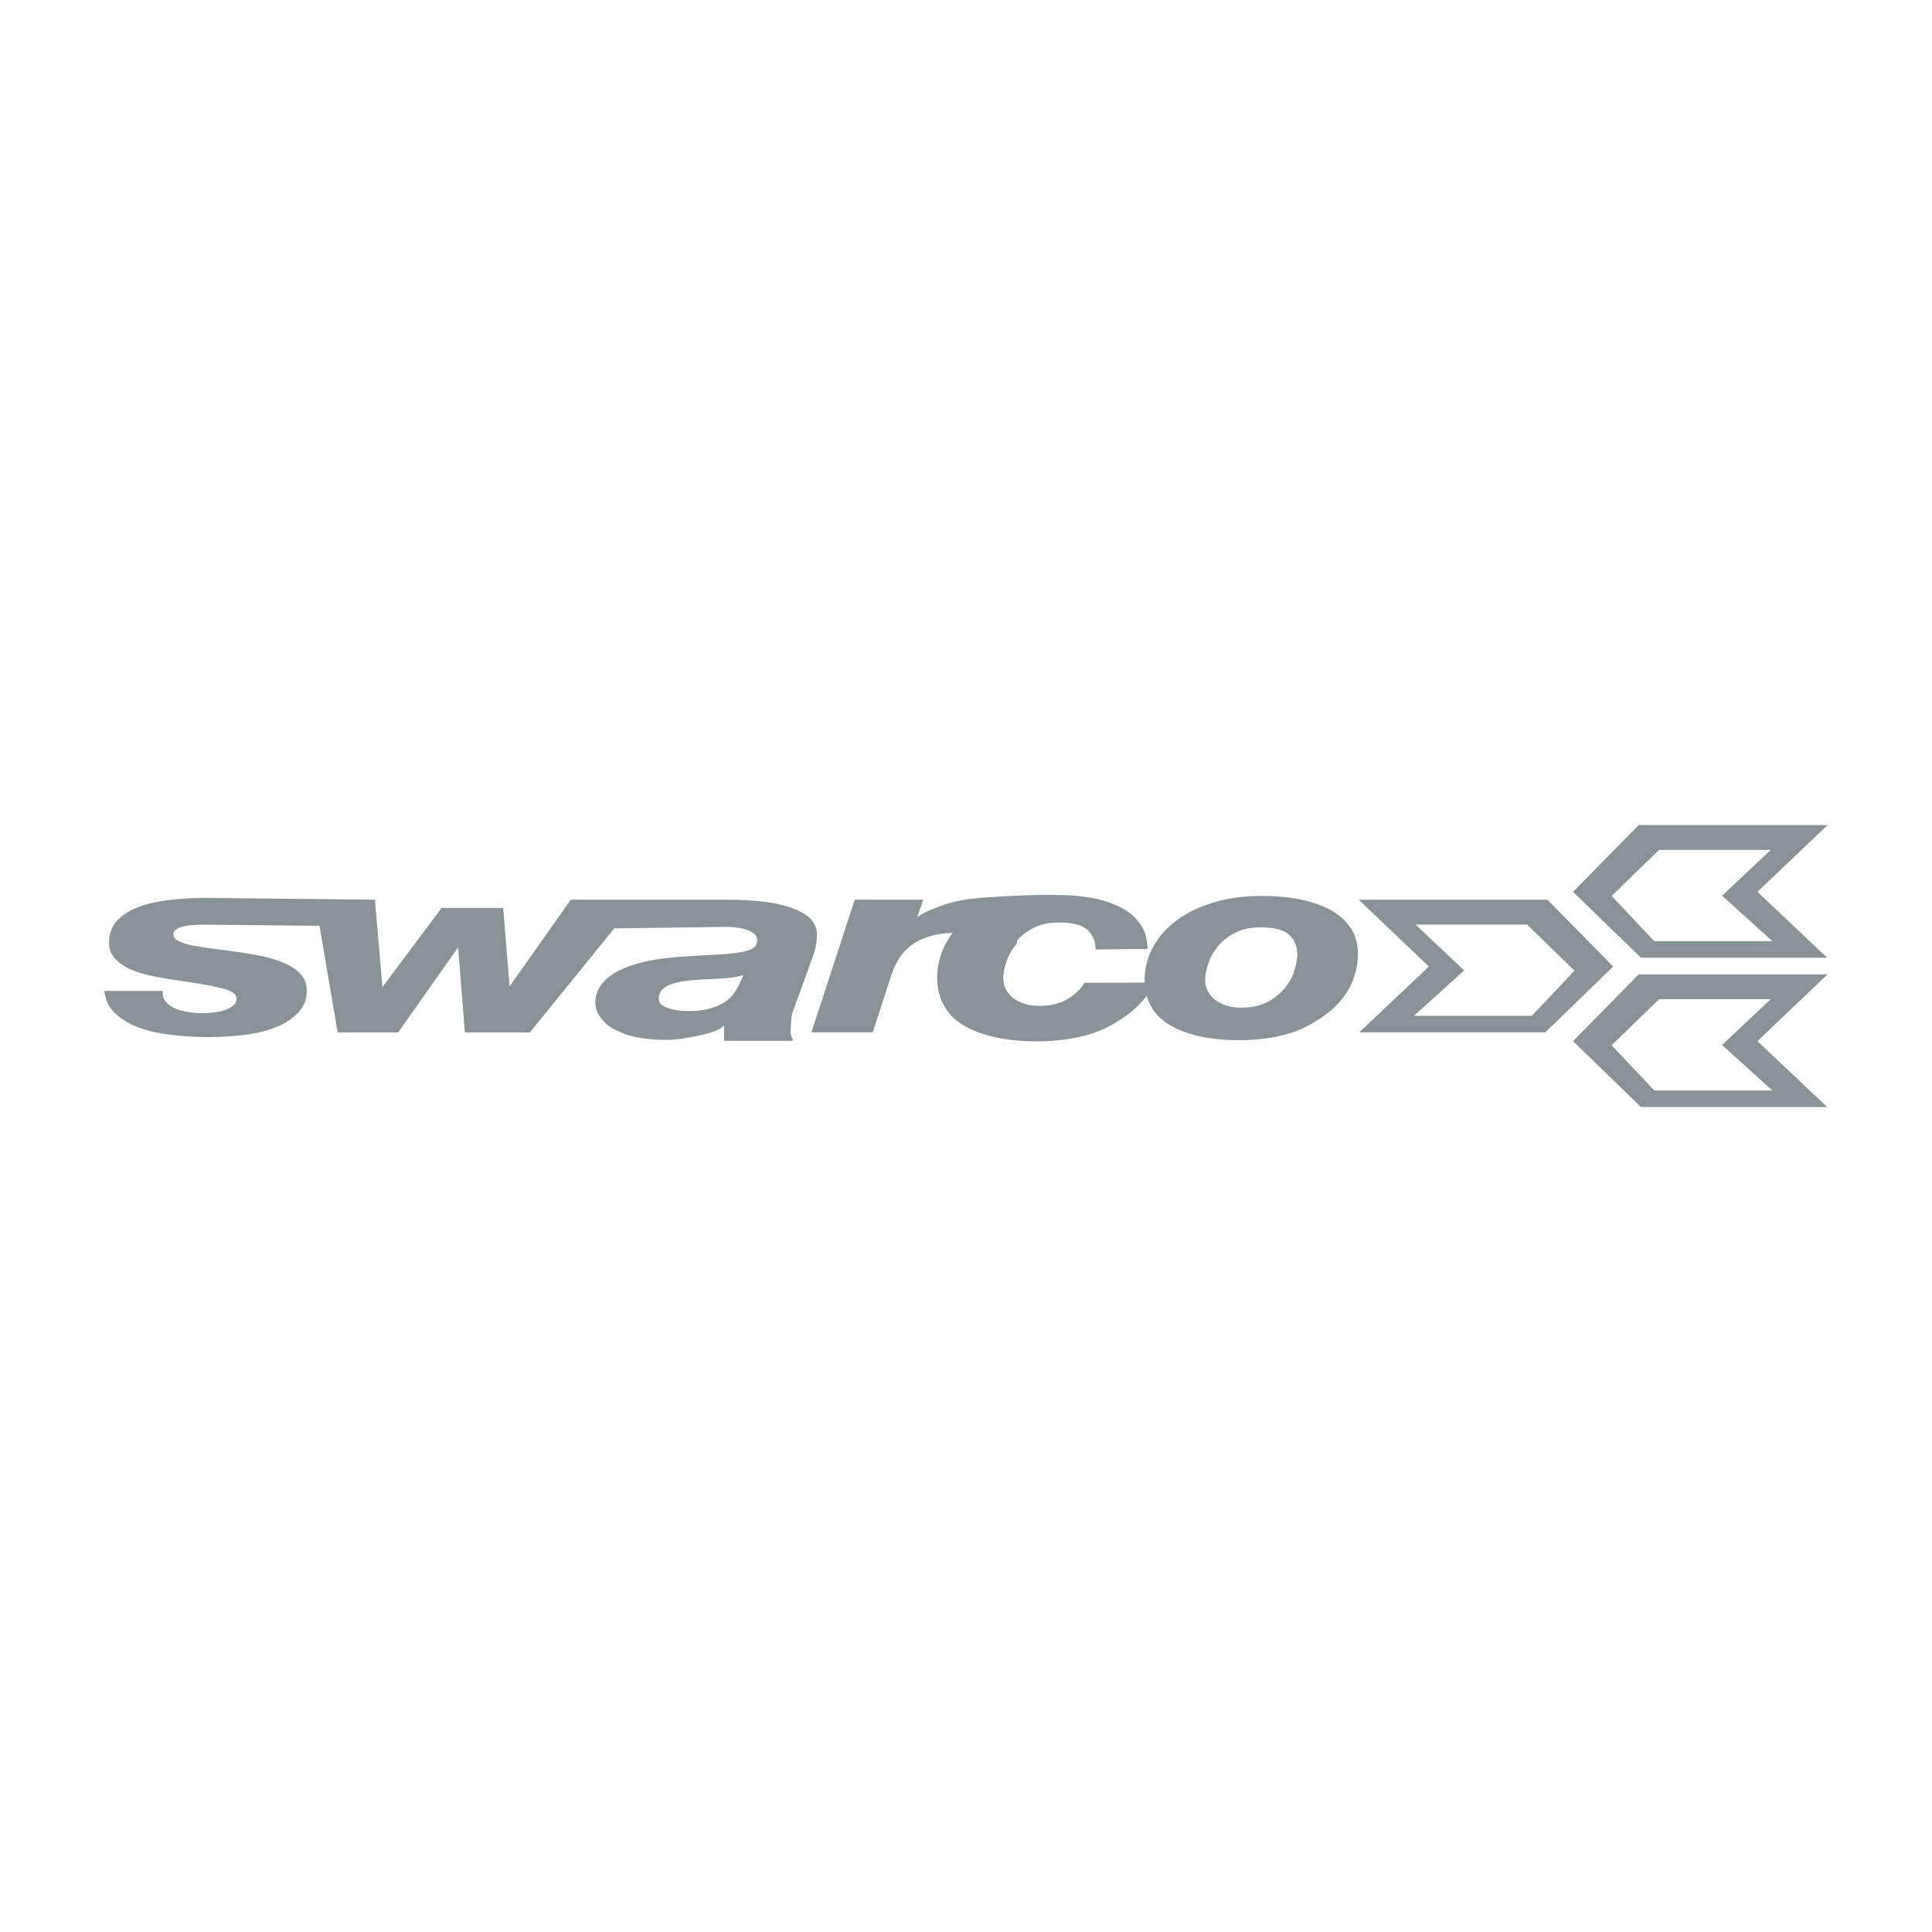 <svg id="Layer_2" xmlns="http://www.w3.org/2000/svg" viewBox="0 0 500 500"><defs><style>.cls-1{fill:#899297}</style></defs><path class="cls-1" d="M349.57 240.24c-1.21-1.87-2.93-3.46-5.14-4.68-2.21-1.22-4.84-2.15-7.9-2.77-3.03-.6-6.35-.92-9.92-.92-4.66 0-8.93.58-12.68 1.74-3.72 1.14-6.96 2.73-9.56 4.7s-4.66 4.31-6.05 6.93a17.761 17.761 0 00-2.09 8.41c0 5.02 2.27 9.23 6.72 11.76 4.42 2.51 10.35 3.78 17.67 3.78 4.81 0 9.14-.58 12.92-1.7s7.02-3.05 9.68-5.02 4.72-4.34 6.11-7.02c1.39-2.66 2.09-5.56 2.09-8.61 0-2.53-.61-4.77-1.82-6.63m-14.7 11.31c-.57 1.61-1.48 3.13-2.66 4.51-1.18 1.37-2.69 2.51-4.48 3.41-1.75.88-3.9 1.33-6.41 1.33-1.54 0-2.93-.19-4.08-.58-1.18-.39-2.15-.9-2.93-1.55s-1.39-1.4-1.82-2.25c-.39-.86-.61-1.78-.61-2.73 0-1.4.3-2.92.88-4.53.57-1.59 1.45-3.09 2.6-4.44 1.12-1.33 2.63-2.47 4.42-3.37 1.79-.88 3.9-1.33 6.29-1.33 3.54 0 6.05.62 7.44 1.85 1.45 1.27 2.18 2.98 2.18 5.13 0 1.4-.3 2.94-.88 4.55"/><path class="cls-1" d="M263.2 243.44c1.12-1.33 2.63-2.47 4.42-3.37 1.75-.88 3.9-1.33 6.29-1.33 3.54 0 6.05.62 7.44 1.85 1.45 1.27 2.18 2.98 2.18 5.13l13.44-.12c0-2.36-.56-4.43-1.69-6.17s-2.73-3.21-4.78-4.35c-2.03-1.14-4.5-2-7.35-2.58-2.81-.56-5.91-.86-9.23-.86-1.58 0-6.05-.26-19.25.66-4.25.3-7.57.86-10.78 2-2.17.76-5.09 1.9-6.53 3.13l1.6-4.59h-17.75l-11.22 34.34h15.87l4.86-14.96c.49-1.43 1.14-2.81 1.92-4.1.77-1.27 1.82-2.41 3.15-3.44 1.3-.99 2.94-1.8 4.86-2.37 1.92-.59 4.3-.88 7.08-.88h-1.19c-.67.88-1.28 1.83-1.79 2.81-1.47 2.76-2.2 5.75-2.2 8.87 0 5.3 2.39 9.73 7.08 12.4 4.66 2.65 10.91 3.98 18.63 3.98 5.04 0 9.63-.61 13.62-1.79 3.96-1.18 7.4-3.21 10.21-5.3 2.81-2.1 5.42-5.3 6.89-8.1l-18.31.04c-1.12 2-3.39 3.73-5.17 4.64-1.75.88-3.9 1.33-6.41 1.33-1.54 0-2.93-.19-4.08-.58-1.18-.39-2.15-.9-2.93-1.55s-1.39-1.4-1.82-2.25c-.39-.86-.61-1.78-.61-2.73 0-1.4.3-2.92.88-4.53.57-1.59 1.45-3.09 2.6-4.44M204.68 265.68c0-.64.06-1.4.15-2.25.09-.82.27-1.52.54-2.12l4.87-13.42c.79-2.19 1.18-4.12 1.18-5.73.06-2.02-.7-3.67-2.27-4.92-1.51-1.2-3.48-2.12-5.84-2.79-2.33-.64-4.87-1.07-7.62-1.29s-5.39-.32-7.84-.32h-40.12l-15.85 22.45-1.66-20.31h-15.94l-15.31 20.48-1.94-22.62-42.8-.46c-3.85-.04-7.39.17-10.9.61-2.79.35-5.32.93-7.51 1.76-2.24.85-4.11 2.04-5.49 3.5-1.41 1.5-2.1 3.44-2.1 5.74 0 1.61.52 3 1.55 4.11 1.01 1.09 2.33 2.02 3.97 2.74 1.61.72 3.45 1.28 5.49 1.7 2.04.43 4.14.8 6.21 1.11 5.03.7 9.06 1.39 11.94 2.11 2.53.61 3.83 1.52 3.83 2.65 0 .72-.23 1.28-.75 1.74-.55.48-1.24.89-2.04 1.17-.86.3-1.81.54-2.88.67-1.06.15-2.1.22-3.08.22-1.35 0-2.67-.11-3.97-.33-1.21-.2-2.33-.52-3.28-.96-.92-.41-1.67-.96-2.27-1.63-.58-.65-.83-1.39-.83-2.3v-.54H26.99v-.27c.18 2.35 1.05 4.34 2.68 5.92 1.57 1.54 3.61 2.82 6.08 3.76 2.44.94 5.42 1.56 8.52 1.94s6.29.6 9.49.6 6.29-.19 9.31-.56c3.1-.38 5.69-.98 8.07-1.9 2.44-.94 4.43-2.22 5.96-3.78 1.54-1.58 2.29-3.55 2.29-5.85 0-1.67-.54-3.08-1.63-4.23-1.05-1.13-2.44-2.07-4.16-2.82-1.66-.73-3.58-1.32-5.75-1.79-2.11-.43-4.28-.81-6.47-1.11-2.11-.3-4.22-.58-6.29-.85a86.81 86.81 0 01-5.39-.85c-1.51-.3-2.71-.71-3.64-1.2-.81-.43-1.17-.92-1.17-1.58 0-.56.21-.96.63-1.28.48-.36 1.08-.64 1.81-.81.75-.19 1.6-.32 2.53-.38.9-.06 1.81-.11 2.68-.11h.06l30.09.3 4.7 27.6h15.65l15.52-22.02 1.75 22.02h16.82l21.84-26.94 29.29-.39c.61.02 1.24.06 1.91.13 1 .09 1.97.28 2.87.56.85.26 1.57.62 2.12 1.09.51.41.76.99.76 1.72 0 .92-.33 1.59-1.03 2.02-.76.47-1.94.84-3.54 1.09-1.66.28-3.84.47-6.41.6-2.54.13-5.57.32-9.26.58-6.75.47-12.07 1.72-15.82 3.71-3.81 2.02-5.78 4.77-5.78 8.16 0 1.24.39 2.43 1.15 3.54s1.88 2.3 3.45 3.16c1.57.84 3.57 1.67 5.87 2.15 2.3.49 4.99.73 8.02.73 3.24 0 6.41-.71 9.44-1.37 2.48-.56 4.69-1.37 5.36-2.47v4.08h17.94l-.24-.52c-.33-.67-.48-1.27-.48-1.76m-13.13-12.6c-.42.88-.94 1.76-1.54 2.64-.61.86-1.42 1.61-2.45 2.28s-2.3 1.22-3.81 1.63c-1.51.43-3.39.64-5.63.64-2.06 0-3.87-.3-5.45-.88-1.42-.54-2.09-1.29-2.09-2.34 0-.92.27-1.67.82-2.25.57-.6 1.33-1.07 2.24-1.42.97-.36 2.12-.64 3.36-.82 1.3-.19 2.66-.32 4.02-.41 2.21-.09 4.42-.21 6.6-.36 1.69-.11 3.33-.39 4.87-.82l-.97 2.08.03.02zM458.67 243.57h-30.54l-11.04-11.7 12.29-11.92h28.89l-12.6 11.85 13 11.76zm14.3-30.05h-48.86l-17.01 17.29 17.58 17.05h48.2l-18.06-17.05L473 213.5l-.03.02zM458.67 282.21h-30.54l-11.04-11.7 12.29-11.92h28.89l-12.6 11.85 13 11.76zm14.3-30.05h-48.86l-17.01 17.29 17.58 17.05h48.2l-18.06-17.05L473 252.14l-.03.02zM396.45 262.89h-30.51l12.99-11.75-12.59-11.86h28.87l12.27 11.93-11.03 11.68zm4.01-30.05h-48.83l18.17 17.3-18.05 17.04h48.17l17.57-17.04-17-17.28-.03-.02z"/></svg>